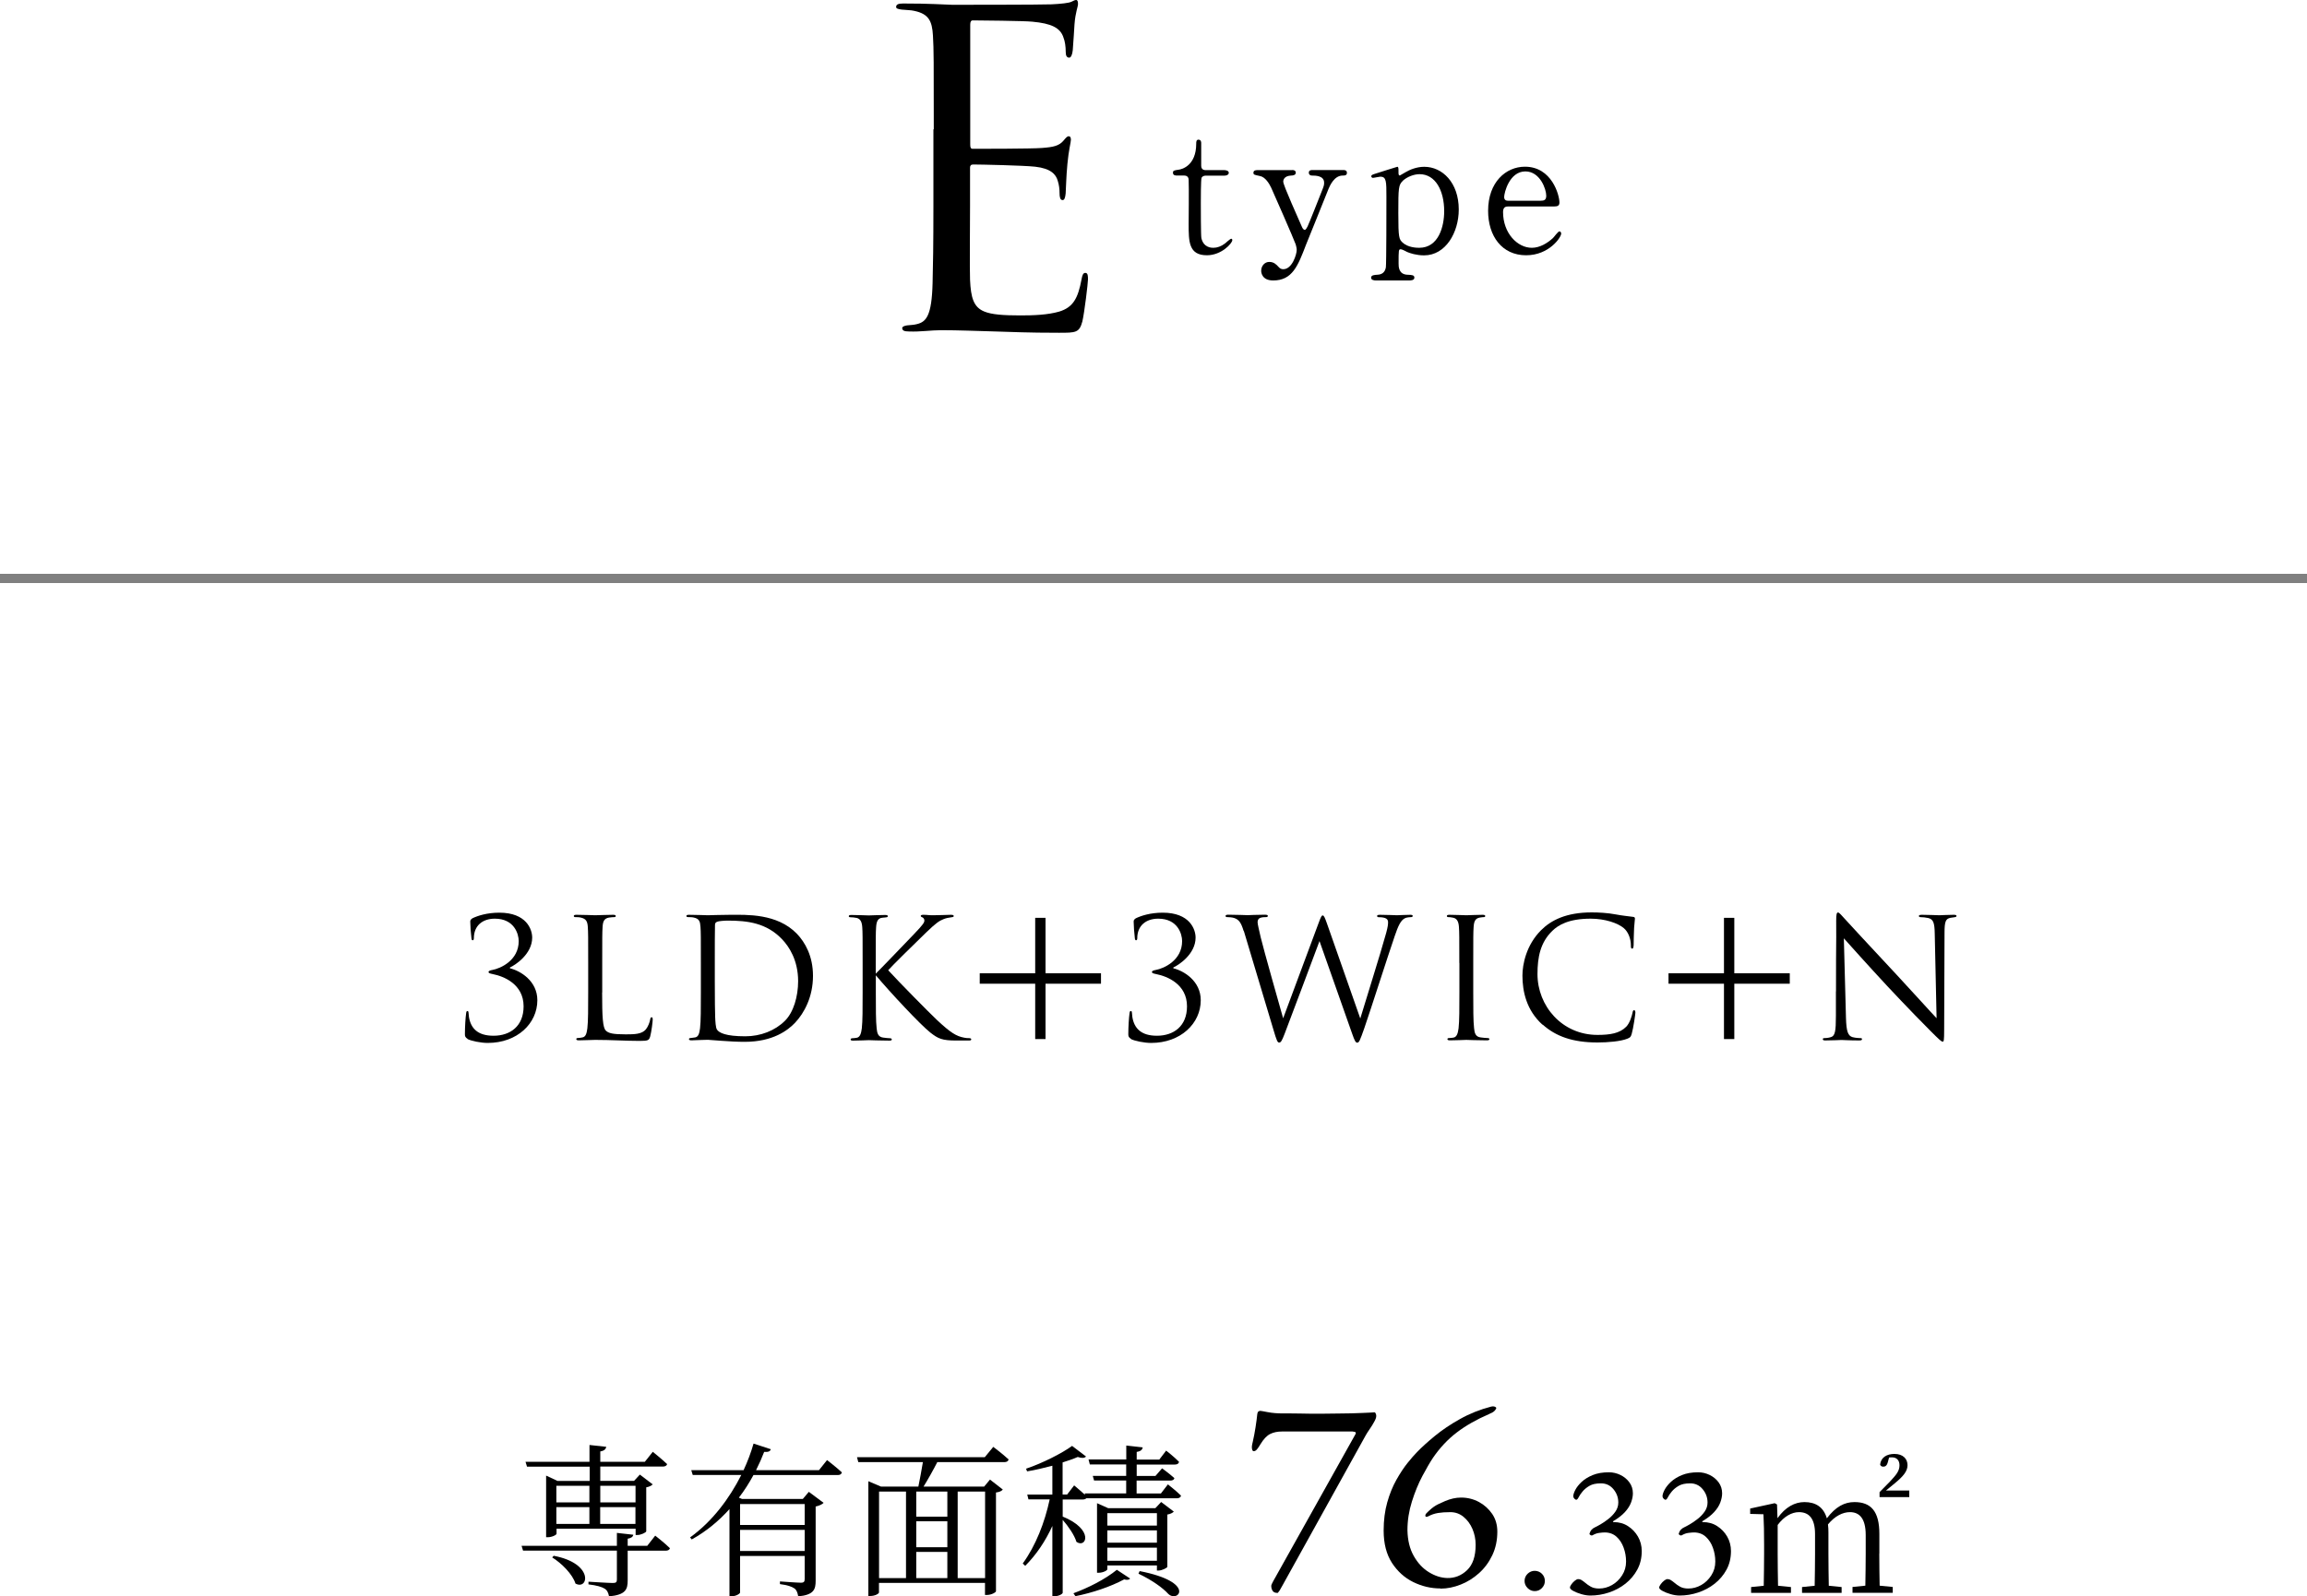 <?xml version="1.0" encoding="UTF-8"?><svg id="_レイヤー_2" xmlns="http://www.w3.org/2000/svg" viewBox="0 0 250 173.04"><defs><style>.cls-1{fill:none;stroke:gray;stroke-miterlimit:10;stroke-width:1px;}</style></defs><g id="_ヘッダー"><line class="cls-1" x1="250" y1="62.7" y2="62.7"/><path d="M101.19,14.02c0-7.34,0-8.66-.09-10.16-.09-1.6-.47-2.35-2.02-2.68-.33-.09-.94-.09-1.36-.14-.33-.05-.61-.09-.61-.28,0-.28.24-.38.75-.38,1.08,0,2.35,0,5.32.14.33,0,9.69,0,10.77-.05,1.03-.05,1.88-.14,2.16-.28s.38-.19.52-.19.19.19.19.42c0,.33-.28.89-.38,2.21-.05.71-.09,1.6-.19,2.82-.05.47-.19.8-.38.8-.28,0-.38-.24-.38-.61,0-.61-.09-1.18-.24-1.55-.33-1.08-1.32-1.55-3.39-1.74-.8-.09-5.93-.14-6.44-.14-.19,0-.28.14-.28.47v12.98c0,.33.05.47.28.47.61,0,6.4,0,7.48-.09,1.27-.09,1.88-.24,2.35-.8.24-.28.38-.47.56-.47.14,0,.24.09.24.38s-.24,1.08-.38,2.63c-.14,1.46-.14,2.54-.19,3.2-.05.47-.14.71-.33.71-.28,0-.33-.38-.33-.75,0-.42-.05-.89-.19-1.32-.19-.71-.75-1.36-2.45-1.55-1.27-.14-5.93-.24-6.73-.24-.24,0-.33.14-.33.33v4.14c0,1.6-.05,7.06,0,8.04.09,1.93.38,2.96,1.55,3.43.8.33,2.07.42,3.9.42,1.41,0,2.96-.05,4.23-.42,1.51-.47,2.02-1.46,2.4-3.48.09-.52.19-.71.42-.71.28,0,.28.38.28.71,0,.38-.38,3.58-.61,4.56-.33,1.22-.71,1.22-2.54,1.22-3.48,0-5.03-.09-6.87-.14-1.88-.05-4.05-.14-5.88-.14-1.13,0-2.26.19-3.48.14-.52,0-.75-.09-.75-.38,0-.14.24-.24.52-.28.47-.05.75-.05,1.08-.14.99-.24,1.6-.89,1.69-4.42.05-1.83.09-4.23.09-8.42v-8.28Z"/><path d="M127.62,19.03c-.21,0-.51,0-.51-.3,0-.24.09-.26.64-.34.3-.04,1.88-.41,1.88-2.82,0-.17,0-.43.24-.43.3,0,.3.28.3.4v2.43c0,.17.06.47.47.47h1.99c.19,0,.53.04.53.3,0,.11-.11.3-.51.3h-2.01c-.06,0-.34.02-.43.24-.08.21-.08,2.31-.08,2.69,0,.56,0,3.57.06,3.84.24,1.05,1.11,1.05,1.3,1.05.4,0,.85-.15,1.26-.47.11-.08.55-.51.68-.51.08,0,.11.08.11.15,0,.34-1.17,1.64-2.75,1.64-1.98,0-1.98-1.49-1.98-3.39,0-.06.04-4.14,0-4.78,0-.09-.02-.47-.47-.47h-.73Z"/><path d="M140.02,18.43c.36,0,.4.19.4.28,0,.28-.32.32-.51.32-.75.04-.85.47-.85.66,0,.41,1.69,4.1,2.01,4.87.09.24.23.36.32.36.11,0,.23-.23.3-.36.17-.34,1.22-3.01,1.54-3.82.24-.6.26-.68.26-.94,0-.77-.96-.77-1.32-.77-.19,0-.34-.11-.34-.3,0-.3.24-.3.45-.3h3.27c.13,0,.41,0,.41.3s-.26.3-.47.3c-.9,0-1.37,1.09-1.51,1.41-.13.3-2.37,5.93-2.45,6.08-.88,2.31-1.49,3.88-3.56,3.88-1.2,0-1.3-.83-1.3-1.05,0-.55.4-.96.87-.96.51,0,.77.28,1,.53.17.19.3.26.53.26.96,0,1.45-1.62,1.45-2.09,0-.19-.06-.41-.11-.6-.19-.55-2.43-5.66-2.65-6.13-.21-.45-.64-1.17-1.22-1.28-.6-.13-.71-.13-.71-.36,0-.28.3-.28.45-.28h3.73Z"/><path d="M149.09,30.4c-.17,0-.51-.04-.51-.3,0-.28.36-.3.68-.32.45-.02.81-.21.92-.79.06-.36.06-6.51.06-7.66,0-1.66,0-2.18-.66-2.18-.11,0-.68.13-.81.13-.09,0-.17-.09-.17-.17,0-.13.08-.17.43-.28.21-.06,2.33-.75,2.39-.75.13,0,.13.15.13.53,0,.28,0,.41.15.41.02,0,.6-.34.66-.38.36-.21,1.11-.56,1.98-.56,1.96,0,3.74,1.71,3.74,4.63,0,2.48-1.41,4.97-3.76,4.97-.83,0-1.54-.24-1.82-.36-.11-.06-.56-.3-.7-.3-.24,0-.24.06-.24,1.54,0,.34,0,1.17.94,1.22.53.02.77.04.77.32s-.36.3-.55.3h-3.63ZM152.02,19.6c-.47.45-.49.77-.49,3.5s.08,2.82.47,3.2c.58.53,1.49.56,1.79.56,2.11,0,2.71-2.31,2.71-3.97,0-2.22-.94-4.01-2.67-4.01-.6,0-1.34.28-1.81.71Z"/><path d="M163.48,22.38c-.24,0-.6,0-.6.6,0,2.3,1.56,3.88,3.12,3.88.87,0,1.69-.51,2.28-1.05.11-.09.55-.73.71-.73.09,0,.19.09.19.24,0,.41-1.32,2.35-3.8,2.35-2.63,0-4.12-2.09-4.12-4.82,0-3.12,1.94-4.78,3.99-4.78,2.92,0,3.74,3.09,3.74,3.88,0,.34-.19.43-.56.43h-4.95ZM166.94,21.76c.41,0,.62-.09.62-.55,0-.72-.68-2.63-2.26-2.63-1.75,0-2.3,2.35-2.3,2.77s.32.41.49.41h3.44Z"/><path d="M50.67,112.61c-.25-.16-.29-.29-.29-.5,0-.85.07-1.85.13-2.25.02-.18.05-.27.14-.27s.11.05.13.25c.02.11.02.31.04.41.2,1.21.94,2.02,2.66,2.02,1.82,0,3.26-1.04,3.26-3.19,0-2.41-2.16-3.26-3.33-3.49-.34-.07-.47-.11-.47-.23s.18-.18.41-.22c.88-.16,2.86-1.03,2.86-3.13,0-.76-.47-2.43-2.59-2.43-1.31,0-2.27.74-2.27,2.12,0,.18-.07.22-.13.22s-.11-.04-.13-.2c-.07-.58-.13-1.39-.13-1.8,0-.16.02-.23.23-.38.56-.27,1.57-.61,2.92-.61,2.93,0,3.56,1.8,3.56,2.7,0,1.8-1.85,2.99-2.41,3.24v.09c1.13.27,2.97,1.37,2.97,3.46,0,2.52-2.18,4.63-5.38,4.63-.74,0-1.82-.22-2.2-.43Z"/><path d="M65.25,107.59c0,2.65.07,3.8.4,4.12.29.29.76.41,2.16.41.95,0,1.75-.02,2.18-.54.23-.29.41-.74.47-1.08.02-.14.05-.23.16-.23.09,0,.11.07.11.27s-.13,1.28-.27,1.8c-.13.41-.18.49-1.13.49-1.55,0-3.08-.11-4.83-.11-.56,0-1.1.05-1.76.05-.2,0-.29-.04-.29-.14,0-.05.04-.11.14-.11.16,0,.38-.04.54-.07.36-.07.45-.47.52-.99.09-.76.09-2.18.09-3.91v-3.17c0-2.81,0-3.31-.04-3.89-.04-.61-.18-.9-.77-1.03-.14-.04-.45-.05-.61-.05-.07,0-.14-.04-.14-.11,0-.11.09-.14.29-.14.81,0,1.94.05,2.03.05s1.4-.05,1.94-.05c.2,0,.29.04.29.14,0,.07-.07.11-.14.11-.13,0-.38.02-.59.05-.52.09-.67.4-.7,1.03-.04.58-.04,1.08-.04,3.89v3.2Z"/><path d="M75.95,104.38c0-2.81,0-3.31-.04-3.89-.04-.61-.13-.9-.72-1.03-.14-.04-.45-.05-.61-.05-.13,0-.2-.04-.2-.11,0-.11.09-.14.29-.14.81,0,1.94.05,2.03.05.22,0,1.35-.05,2.43-.05,1.78,0,5.08-.16,7.22,2.05.9.94,1.75,2.43,1.75,4.57,0,2.27-.94,4.02-1.94,5.08-.77.81-2.39,2.07-5.46,2.07-.77,0-1.73-.05-2.5-.11-.79-.05-1.4-.11-1.49-.11-.04,0-.34,0-.72.02-.36,0-.77.04-1.04.04-.2,0-.29-.04-.29-.14,0-.05.04-.11.18-.11.2-.02.34-.04.5-.07.36-.07.45-.47.52-.99.09-.76.09-2.18.09-3.91v-3.17ZM77.46,106.33c0,1.91.02,3.56.04,3.91.02.45.05,1.17.2,1.37.23.34.94.72,3.06.72,1.67,0,3.22-.61,4.29-1.67.94-.92,1.44-2.65,1.44-4.3,0-2.29-.99-3.76-1.73-4.54-1.69-1.78-3.75-2.03-5.89-2.03-.36,0-1.03.05-1.17.13-.16.07-.22.16-.22.36-.02.61-.02,2.45-.02,3.84v2.23Z"/><path d="M94.91,105.53c.56-.54,3.01-3.11,4.11-4.25,1.08-1.12,1.15-1.3,1.15-1.51,0-.14-.09-.29-.23-.34-.13-.05-.16-.09-.16-.16s.11-.11.27-.11c.52,0,.47.05,1.08.05.56,0,1.62-.05,1.91-.05.25,0,.31.05.31.13s-.04.11-.2.13c-.34.04-.67.11-.92.22-.45.18-.79.4-1.87,1.44-1.58,1.53-3.64,3.56-4.11,4.09,1.13,1.24,4.41,4.57,5.26,5.37,1.48,1.39,2.11,1.78,2.97,1.94.16.04.34.05.52.05.14,0,.25.04.25.13s-.07.13-.27.13h-1.33c-1.57,0-1.98-.2-2.83-.86-1.08-.85-4.32-4.32-5.91-6.21v1.85c0,1.73,0,3.15.09,3.91.05.52.16.92.7.99.25.04.61.07.72.07.16,0,.22.07.22.13,0,.09-.07.13-.27.13-.99,0-2.12-.05-2.21-.05s-1.15.05-1.69.05c-.2,0-.29-.02-.29-.13,0-.05.04-.13.2-.13.11,0,.31-.02.47-.05.36-.07.47-.49.54-1.01.09-.76.09-2.18.09-3.91v-3.17c0-2.81,0-3.31-.04-3.89-.04-.61-.22-.92-.61-1.01-.2-.05-.52-.07-.65-.07-.14,0-.2-.04-.2-.11,0-.11.09-.14.29-.14.59,0,1.8.05,1.89.05s1.22-.05,1.76-.05c.2,0,.29.04.29.13,0,.07-.04.11-.2.13-.2.02-.22.02-.4.04-.49.05-.63.41-.67,1.04-.04.58-.04,1.08-.04,3.89v1.15Z"/><path d="M119.31,105.5v1.13h-6.01v6h-1.12v-6h-6.01v-1.13h6.01v-6.01h1.12v6.01h6.01Z"/><path d="M122.56,112.61c-.25-.16-.29-.29-.29-.5,0-.85.07-1.85.13-2.25.02-.18.05-.27.14-.27s.11.05.13.25c.02.11.02.31.04.41.2,1.21.94,2.02,2.66,2.02,1.82,0,3.26-1.04,3.26-3.19,0-2.41-2.16-3.26-3.33-3.49-.34-.07-.47-.11-.47-.23s.18-.18.41-.22c.88-.16,2.86-1.03,2.86-3.13,0-.76-.47-2.43-2.59-2.43-1.31,0-2.27.74-2.27,2.12,0,.18-.07.22-.13.22s-.11-.04-.13-.2c-.07-.58-.13-1.39-.13-1.8,0-.16.02-.23.23-.38.56-.27,1.57-.61,2.92-.61,2.93,0,3.56,1.8,3.56,2.7,0,1.8-1.85,2.99-2.41,3.24v.09c1.13.27,2.97,1.37,2.97,3.46,0,2.52-2.18,4.63-5.38,4.63-.74,0-1.82-.22-2.2-.43Z"/><path d="M134.77,100.92c-.29-.95-.52-1.22-.99-1.4-.23-.09-.68-.11-.81-.11-.09,0-.16-.02-.16-.13,0-.09.11-.13.29-.13.94,0,1.93.05,2.12.05.16,0,.95-.05,1.85-.05.25,0,.32.05.32.13,0,.11-.09.13-.18.13-.14,0-.49,0-.7.11-.11.05-.23.2-.23.43s.16.86.34,1.66c.27,1.15,2.14,7.76,2.43,8.77l3.84-10.32c.27-.74.34-.83.45-.83.13,0,.23.23.45.85l3.62,10.32c.52-1.76,2.18-6.99,2.81-9.29.18-.67.2-.92.2-1.15,0-.32-.2-.54-1.03-.54-.09,0-.16-.05-.16-.13,0-.09.09-.13.31-.13.92,0,1.67.05,1.84.05.13,0,.9-.05,1.46-.05.16,0,.25.04.25.11,0,.09-.05.14-.16.14-.07,0-.41.02-.61.09-.54.2-.83.95-1.17,1.94-.79,2.29-2.61,8.01-3.31,10.03-.47,1.33-.56,1.55-.76,1.55-.18,0-.29-.23-.54-.94l-3.55-10.07c-.67,1.78-3.13,8.37-3.78,10.05-.29.76-.41.95-.59.95s-.27-.2-.63-1.42l-3.2-10.68Z"/><path d="M158.14,104.38c0-2.81,0-3.31-.04-3.89-.04-.61-.22-.92-.61-1.01-.2-.05-.43-.07-.56-.07-.07,0-.14-.04-.14-.11,0-.11.09-.14.29-.14.59,0,1.73.05,1.82.05s1.22-.05,1.76-.05c.2,0,.29.04.29.14,0,.07-.07.11-.14.11-.13,0-.23.02-.45.05-.49.09-.63.4-.67,1.03-.04.58-.04,1.08-.04,3.89v3.17c0,1.73,0,3.15.09,3.91.05.52.16.92.7.99.25.04.63.07.74.07.16,0,.22.05.22.11,0,.09-.07.14-.27.14-.99,0-2.14-.05-2.23-.05s-1.22.05-1.76.05c-.2,0-.29-.04-.29-.14,0-.05.04-.11.2-.11.11,0,.31-.02.47-.05.36-.07.47-.49.54-1.01.09-.76.09-2.18.09-3.91v-3.17Z"/><path d="M167.16,111.08c-1.75-1.57-2.18-3.62-2.18-5.33,0-1.21.41-3.31,2.02-4.92,1.08-1.08,2.72-1.93,5.49-1.93.72,0,1.73.05,2.61.22.68.13,1.24.18,1.91.27.13.02.16.09.16.2,0,.14-.05.36-.09,1.01-.04.59-.04,1.58-.05,1.85-.02.27-.05.38-.16.38-.13,0-.14-.13-.14-.38,0-.7-.29-1.44-.76-1.84-.63-.54-2.02-1.03-3.6-1.03-2.39,0-3.51.7-4.14,1.31-1.31,1.26-1.62,2.86-1.62,4.7,0,3.44,2.65,6.59,6.5,6.59,1.35,0,2.41-.16,3.13-.9.38-.4.61-1.19.67-1.51.04-.2.07-.27.18-.27.09,0,.13.13.13.27,0,.13-.22,1.69-.4,2.3-.11.34-.14.38-.47.52-.72.29-2.09.41-3.24.41-2.7,0-4.52-.67-5.94-1.94Z"/><path d="M193.95,105.5v1.13h-6.01v6h-1.12v-6h-6.01v-1.13h6.01v-6.01h1.12v6.01h6.01Z"/><path d="M198.96,107.46c0-6.5.04-4.16.02-7.65,0-.7.05-.9.2-.9s.45.4.63.58c.27.31,2.95,3.2,5.73,6.18,1.78,1.91,3.75,4.11,4.32,4.7l-.2-9.15c-.02-1.17-.14-1.57-.7-1.71-.32-.07-.61-.09-.77-.09-.2,0-.25-.05-.25-.13,0-.11.14-.13.36-.13.81,0,1.67.05,1.87.05s.79-.05,1.53-.05c.2,0,.32.02.32.13,0,.07-.07.11-.2.13-.14.02-.25.04-.47.07-.5.11-.63.38-.63,1.62l-.04,10.52c0,1.19-.04,1.28-.16,1.28-.14,0-.36-.2-1.31-1.15-.2-.18-2.79-2.83-4.7-4.88-2.09-2.25-4.12-4.52-4.7-5.17l.23,8.62c.04,1.48.22,1.94.7,2.09.34.09.74.11.9.11.09,0,.14.04.14.11,0,.11-.11.14-.32.14-1.03,0-1.75-.05-1.91-.05s-.92.05-1.73.05c-.18,0-.29-.02-.29-.14,0-.07.05-.11.14-.11.14,0,.47-.02.74-.11.45-.13.54-.65.54-2.29v-2.66Z"/><path d="M71.02,166.47s.99.77,1.58,1.35c-.05.18-.22.27-.47.27h-4.11v3.2c0,.99-.2,1.58-2.02,1.75-.07-.36-.2-.67-.47-.83-.31-.2-.85-.36-1.76-.47v-.29s2.2.14,2.63.14c.36,0,.45-.09.45-.38v-3.13h-10.17l-.16-.52h10.33v-1.4l1.78.2c-.05.23-.22.36-.61.43v.77h2.12l.86-1.1ZM56.93,158.45h6.95v-1.82l1.82.2c-.05.25-.22.43-.65.5v1.12h4.83l.86-1.08s.95.76,1.55,1.33c-.05.2-.23.27-.49.27h-6.75v1.55h3.66l.63-.68,1.39,1.06c-.11.13-.38.27-.7.32v4.77c-.02.13-.58.4-.97.4h-.18v-.68h-8.57v.54c0,.13-.5.38-.95.38h-.18v-6.68l1.24.58h3.48v-1.55h-6.79l-.16-.52ZM60,168.64c4.41.83,3.76,3.78,2.36,3.01-.31-1.01-1.51-2.21-2.52-2.83l.16-.18ZM60.29,161.05v1.8h3.58v-1.8h-3.58ZM60.29,165.19h3.58v-1.82h-3.58v1.82ZM65.05,161.05v1.8h3.82v-1.8h-3.82ZM68.86,165.19v-1.82h-3.82v1.82h3.82Z"/><path d="M89.63,158.27s.99.76,1.6,1.33c-.05.2-.2.29-.45.29h-9.13c-.45.83-.97,1.66-1.58,2.45l.34.14h6.59l.65-.77,1.6,1.19c-.14.16-.47.32-.86.4v8.03c0,.95-.18,1.55-1.89,1.71-.07-.38-.16-.68-.41-.86-.29-.2-.74-.36-1.57-.47v-.29s1.89.14,2.27.14c.34,0,.41-.13.41-.4v-2.5h-7v3.96c0,.11-.4.41-.95.41h-.2v-9.45c-1.13,1.26-2.5,2.41-4.09,3.29l-.18-.22c2.41-1.73,4.27-4.23,5.55-6.77h-5.26l-.16-.52h5.67c.45-.97.81-1.94,1.08-2.88l1.87.61c-.07.22-.23.32-.72.29-.25.65-.54,1.31-.88,1.98h6.82l.88-1.1ZM80.2,163.03v2.27h7v-2.27h-7ZM87.2,168.12v-2.29h-7v2.29h7Z"/><path d="M107.63,156.83s1.03.77,1.67,1.37c-.05.2-.22.29-.47.29h-7.26c-.45.88-1.03,1.91-1.49,2.65h6.57l.63-.76,1.39,1.08c-.13.16-.34.27-.74.32v10.71c0,.09-.45.4-1.01.4h-.18v-1.31h-11.49v1.04c0,.11-.38.38-.97.38h-.18v-12.44l1.37.58h4.05c.14-.72.36-1.8.49-2.65h-7l-.14-.54h13.85l.92-1.12ZM95.26,171.06h2.92v-9.38h-2.92v9.38ZM102.66,161.68h-3.37v2.72h3.37v-2.72ZM102.66,164.9h-3.37v2.81h3.37v-2.81ZM99.29,171.06h3.37v-2.84h-3.37v2.84ZM103.78,161.68v9.38h2.97v-9.38h-2.97Z"/><path d="M126.56,160.9s.9.7,1.42,1.22c-.04.2-.22.29-.45.29h-9.81c-.09.09-.23.13-.4.13h-2.16v1.85c3.44,1.4,2.56,3.49,1.49,2.74-.22-.74-.9-1.71-1.49-2.38v7.9c0,.11-.4.38-.94.38h-.18v-7.62c-.74,1.62-1.71,3.08-2.94,4.32l-.27-.25c1.4-1.93,2.38-4.43,2.92-6.95h-2.3l-.13-.52h2.72v-3.13c-.9.23-1.85.47-2.74.61l-.11-.29c1.75-.58,3.93-1.69,4.99-2.47l1.51,1.15c-.16.18-.45.2-.9.05-.45.2-1.03.4-1.64.59v3.48h.49l.76-.99s.67.56,1.19,1.03l-.05-.16h4.5v-1.4h-3.48l-.14-.5h3.62v-1.24h-3.94l-.14-.54h4.09v-1.51l1.78.2c-.04.25-.22.43-.65.49v.83h2.45l.74-.97s.88.68,1.4,1.22c-.05.2-.2.29-.45.29h-4.14v1.24h2.03l.72-.83s.81.59,1.33,1.06c-.04.2-.22.27-.47.27h-3.62v1.4h2.63l.76-.99ZM116.33,172.7c1.58-.58,3.39-1.48,4.7-2.54l1.44.95c-.14.14-.31.18-.65.09-1.51.81-3.48,1.46-5.28,1.82l-.22-.32ZM125.37,170.25v-.56h-5.37v.41c0,.13-.47.38-.94.38h-.18v-7.54l1.21.54h5.11l.63-.67,1.37,1.04c-.11.13-.38.27-.7.32v5.67c-.02.11-.58.4-.95.4h-.18ZM120,164.02v1.35h5.37v-1.35h-5.37ZM125.37,165.89h-5.37v1.33h5.37v-1.33ZM125.37,169.18v-1.42h-5.37v1.42h5.37ZM123.5,170.3c6.19,1.21,4.16,3.47,3.11,2.48-.61-.67-1.75-1.49-3.24-2.2l.13-.29Z"/><path d="M138.39,172.66c-.22,0-.38-.07-.48-.22-.1-.15-.15-.34-.15-.56,0-.06.07-.22.21-.48.14-.26.28-.51.42-.75l8.49-15.18c.04-.06.05-.12.04-.18-.01-.06-.13-.1-.34-.12h-7.68c-.48,0-.9.09-1.26.27-.36.18-.71.55-1.05,1.11-.04.06-.1.15-.17.27-.07.12-.16.23-.25.33s-.2.15-.3.15c-.08,0-.14-.05-.17-.15-.03-.1-.04-.19-.04-.27,0-.1.01-.21.04-.34.03-.13.05-.23.07-.31.1-.44.2-.95.29-1.53.09-.58.15-1.06.19-1.44.02-.14.06-.23.14-.27.07-.04.12-.06.17-.06s.31.04.82.14,1.07.14,1.7.14h.85c.27,0,.57,0,.92.01.34.01.74.02,1.2.02.98,0,1.97,0,2.96-.02.99,0,1.85-.03,2.58-.06.73-.03,1.19-.05,1.37-.07.04,0,.08.04.12.13.04.09.06.18.06.26,0,.16-.07.38-.23.65-.15.27-.31.54-.49.79-.18.26-.32.48-.42.66l-9.03,16.29c-.08.16-.18.33-.3.53-.12.19-.21.28-.27.28Z"/><path d="M156.09,172.18c-1.02,0-2-.23-2.94-.69-.94-.46-1.71-1.16-2.31-2.08-.6-.93-.9-2.09-.9-3.5,0-1.12.13-2.14.39-3.06.26-.92.59-1.73.99-2.44.4-.71.8-1.32,1.21-1.83.41-.51.75-.9,1.04-1.19.5-.52,1.14-1.1,1.92-1.74.78-.64,1.68-1.25,2.72-1.83,1.03-.58,2.15-1.03,3.38-1.35.18-.04.32-.03.44.03.11.06.14.12.1.18-.08.18-.21.31-.38.41-.17.09-.31.16-.41.2-1.34.58-2.5,1.24-3.47,1.98-.97.74-1.84,1.66-2.59,2.76-.32.48-.7,1.14-1.14,1.96-.44.83-.82,1.76-1.14,2.78-.32,1.02-.48,2.05-.48,3.09.02,1.1.25,2.04.69,2.81.44.77.98,1.35,1.64,1.75.65.4,1.31.61,1.97.63.82.02,1.54-.26,2.16-.85.62-.59.93-1.5.93-2.75,0-.62-.12-1.19-.35-1.73-.23-.53-.55-.96-.96-1.3-.41-.34-.89-.51-1.43-.51s-.97.03-1.33.09c-.37.06-.73.18-1.06.36-.18.08-.28.08-.31-.01s0-.2.1-.31c.16-.16.29-.29.41-.39.11-.1.24-.21.41-.33.22-.16.62-.36,1.21-.61.59-.25,1.16-.38,1.73-.38.7,0,1.34.16,1.94.48.59.32,1.07.76,1.44,1.3.37.55.55,1.19.55,1.91,0,.94-.18,1.79-.54,2.55-.36.76-.84,1.41-1.44,1.95s-1.27.96-1.99,1.24c-.73.29-1.46.44-2.18.44Z"/><path d="M166.31,172.47c-.29,0-.55-.11-.77-.33s-.33-.48-.33-.77.11-.57.33-.78c.22-.21.48-.32.77-.32s.57.11.78.32c.21.21.32.47.32.78s-.11.55-.32.77c-.21.22-.47.33-.78.33Z"/><path d="M172.35,172.95c-.31,0-.63-.05-.98-.15-.35-.1-.64-.22-.88-.35-.24-.13-.36-.25-.36-.36,0-.09.05-.21.16-.36.11-.15.23-.28.37-.39.14-.11.26-.17.35-.17.15,0,.28.04.4.12.12.08.25.17.38.28.17.15.37.29.6.42.23.13.53.2.9.2.49,0,.96-.13,1.4-.38.44-.25.8-.6,1.09-1.05.29-.45.43-.94.43-1.49s-.09-1.02-.26-1.5c-.17-.48-.43-.88-.77-1.19-.34-.31-.77-.47-1.29-.47-.15,0-.34.02-.59.05-.25.03-.48.12-.71.25-.07.04-.14.04-.23-.01-.09-.05-.12-.1-.11-.17.05-.17.13-.32.24-.43.11-.11.23-.2.36-.25.12-.05.31-.16.58-.31.27-.15.55-.35.85-.58.3-.23.56-.5.77-.8.21-.3.32-.63.32-.99,0-.55-.18-1.03-.53-1.45-.35-.42-.8-.63-1.35-.63s-.94.09-1.25.27c-.31.18-.56.39-.75.62-.19.23-.33.44-.42.62-.09.18-.18.27-.26.27-.05,0-.12-.04-.2-.12s-.12-.17-.12-.26c0-.17.07-.4.22-.69.15-.29.38-.58.69-.87.31-.29.71-.54,1.2-.74.49-.2,1.07-.3,1.75-.3.44,0,.86.1,1.25.29.39.19.72.46.97.8.25.34.38.74.38,1.19,0,.32-.07.65-.2,1-.13.35-.35.69-.66,1.03-.31.34-.72.66-1.24.97-.04.01-.06.04-.06.07s.03.05.08.05c.57,0,1.09.14,1.54.43.45.29.82.67,1.09,1.14.27.47.41,1,.41,1.57,0,.75-.16,1.42-.48,2.01-.32.59-.75,1.1-1.28,1.52-.53.42-1.13.74-1.79.96s-1.33.33-2.01.33Z"/><path d="M182.02,172.95c-.31,0-.63-.05-.98-.15-.35-.1-.64-.22-.88-.35-.24-.13-.36-.25-.36-.36,0-.09.05-.21.16-.36.11-.15.23-.28.37-.39.14-.11.26-.17.35-.17.15,0,.28.04.4.12.12.08.25.17.38.28.17.15.37.29.6.42.23.13.53.2.9.2.49,0,.96-.13,1.4-.38.44-.25.8-.6,1.09-1.05.29-.45.43-.94.43-1.49s-.09-1.02-.26-1.5c-.17-.48-.43-.88-.77-1.19-.34-.31-.77-.47-1.29-.47-.15,0-.34.02-.59.05-.25.03-.48.12-.71.25-.07.04-.14.04-.23-.01-.09-.05-.12-.1-.11-.17.05-.17.13-.32.24-.43.11-.11.23-.2.36-.25.12-.05.31-.16.58-.31.27-.15.55-.35.85-.58.3-.23.56-.5.77-.8.21-.3.32-.63.32-.99,0-.55-.18-1.03-.53-1.45-.35-.42-.8-.63-1.35-.63s-.94.09-1.25.27c-.31.18-.56.39-.75.62-.19.23-.33.44-.42.62-.09.18-.18.27-.26.27-.05,0-.12-.04-.2-.12s-.12-.17-.12-.26c0-.17.07-.4.22-.69.15-.29.38-.58.69-.87.31-.29.71-.54,1.2-.74.49-.2,1.07-.3,1.75-.3.44,0,.86.1,1.25.29.39.19.72.46.97.8.25.34.38.74.38,1.19,0,.32-.07.65-.2,1-.13.35-.35.69-.66,1.03-.31.34-.72.66-1.24.97-.04.01-.06.04-.06.07s.03.05.08.05c.57,0,1.09.14,1.54.43.45.29.82.67,1.09,1.14.27.47.41,1,.41,1.57,0,.75-.16,1.42-.48,2.01-.32.59-.75,1.1-1.28,1.52-.53.42-1.13.74-1.79.96s-1.33.33-2.01.33Z"/><path d="M203.65,168.42c0,.99.02,2.43.04,3.46l1.42.14v.63h-4.36v-.63l1.39-.14c.02-1.03.04-2.47.04-3.46v-2.03c0-1.85-.72-2.48-1.71-2.48-.77,0-1.62.41-2.38,1.33.04.27.05.58.05.9v2.29c0,1.01.02,2.41.04,3.46l1.39.14v.63h-4.29v-.63l1.37-.14c.02-1.03.04-2.45.04-3.46v-2.14c0-1.73-.68-2.38-1.75-2.38-.77,0-1.62.47-2.3,1.39v3.13c0,.97.02,2.41.04,3.46l1.4.14v.63h-4.32v-.63l1.37-.14c.02-1.04.04-2.48.04-3.46v-1.03c0-1.26-.02-2.32-.07-3.26l-1.44-.04v-.58l2.66-.58.25.14.05,1.49c.86-1.22,1.89-1.75,2.92-1.75,1.22,0,2.07.54,2.43,1.76.97-1.28,1.93-1.76,2.99-1.76,1.78,0,2.7.99,2.7,3.44v2.14ZM206.9,161.56v.72h-3.22v-.54l1.13-1.15c.65-.7,1.03-1.12,1.03-1.76,0-.54-.31-.86-.81-.86-.11,0-.22,0-.32.02l-.13.49c-.11.43-.31.5-.5.5-.16,0-.29-.07-.34-.23.09-.77.72-1.15,1.55-1.15.94,0,1.42.54,1.42,1.22s-.5,1.24-1.4,1.98l-.94.77h2.54Z"/></g></svg>